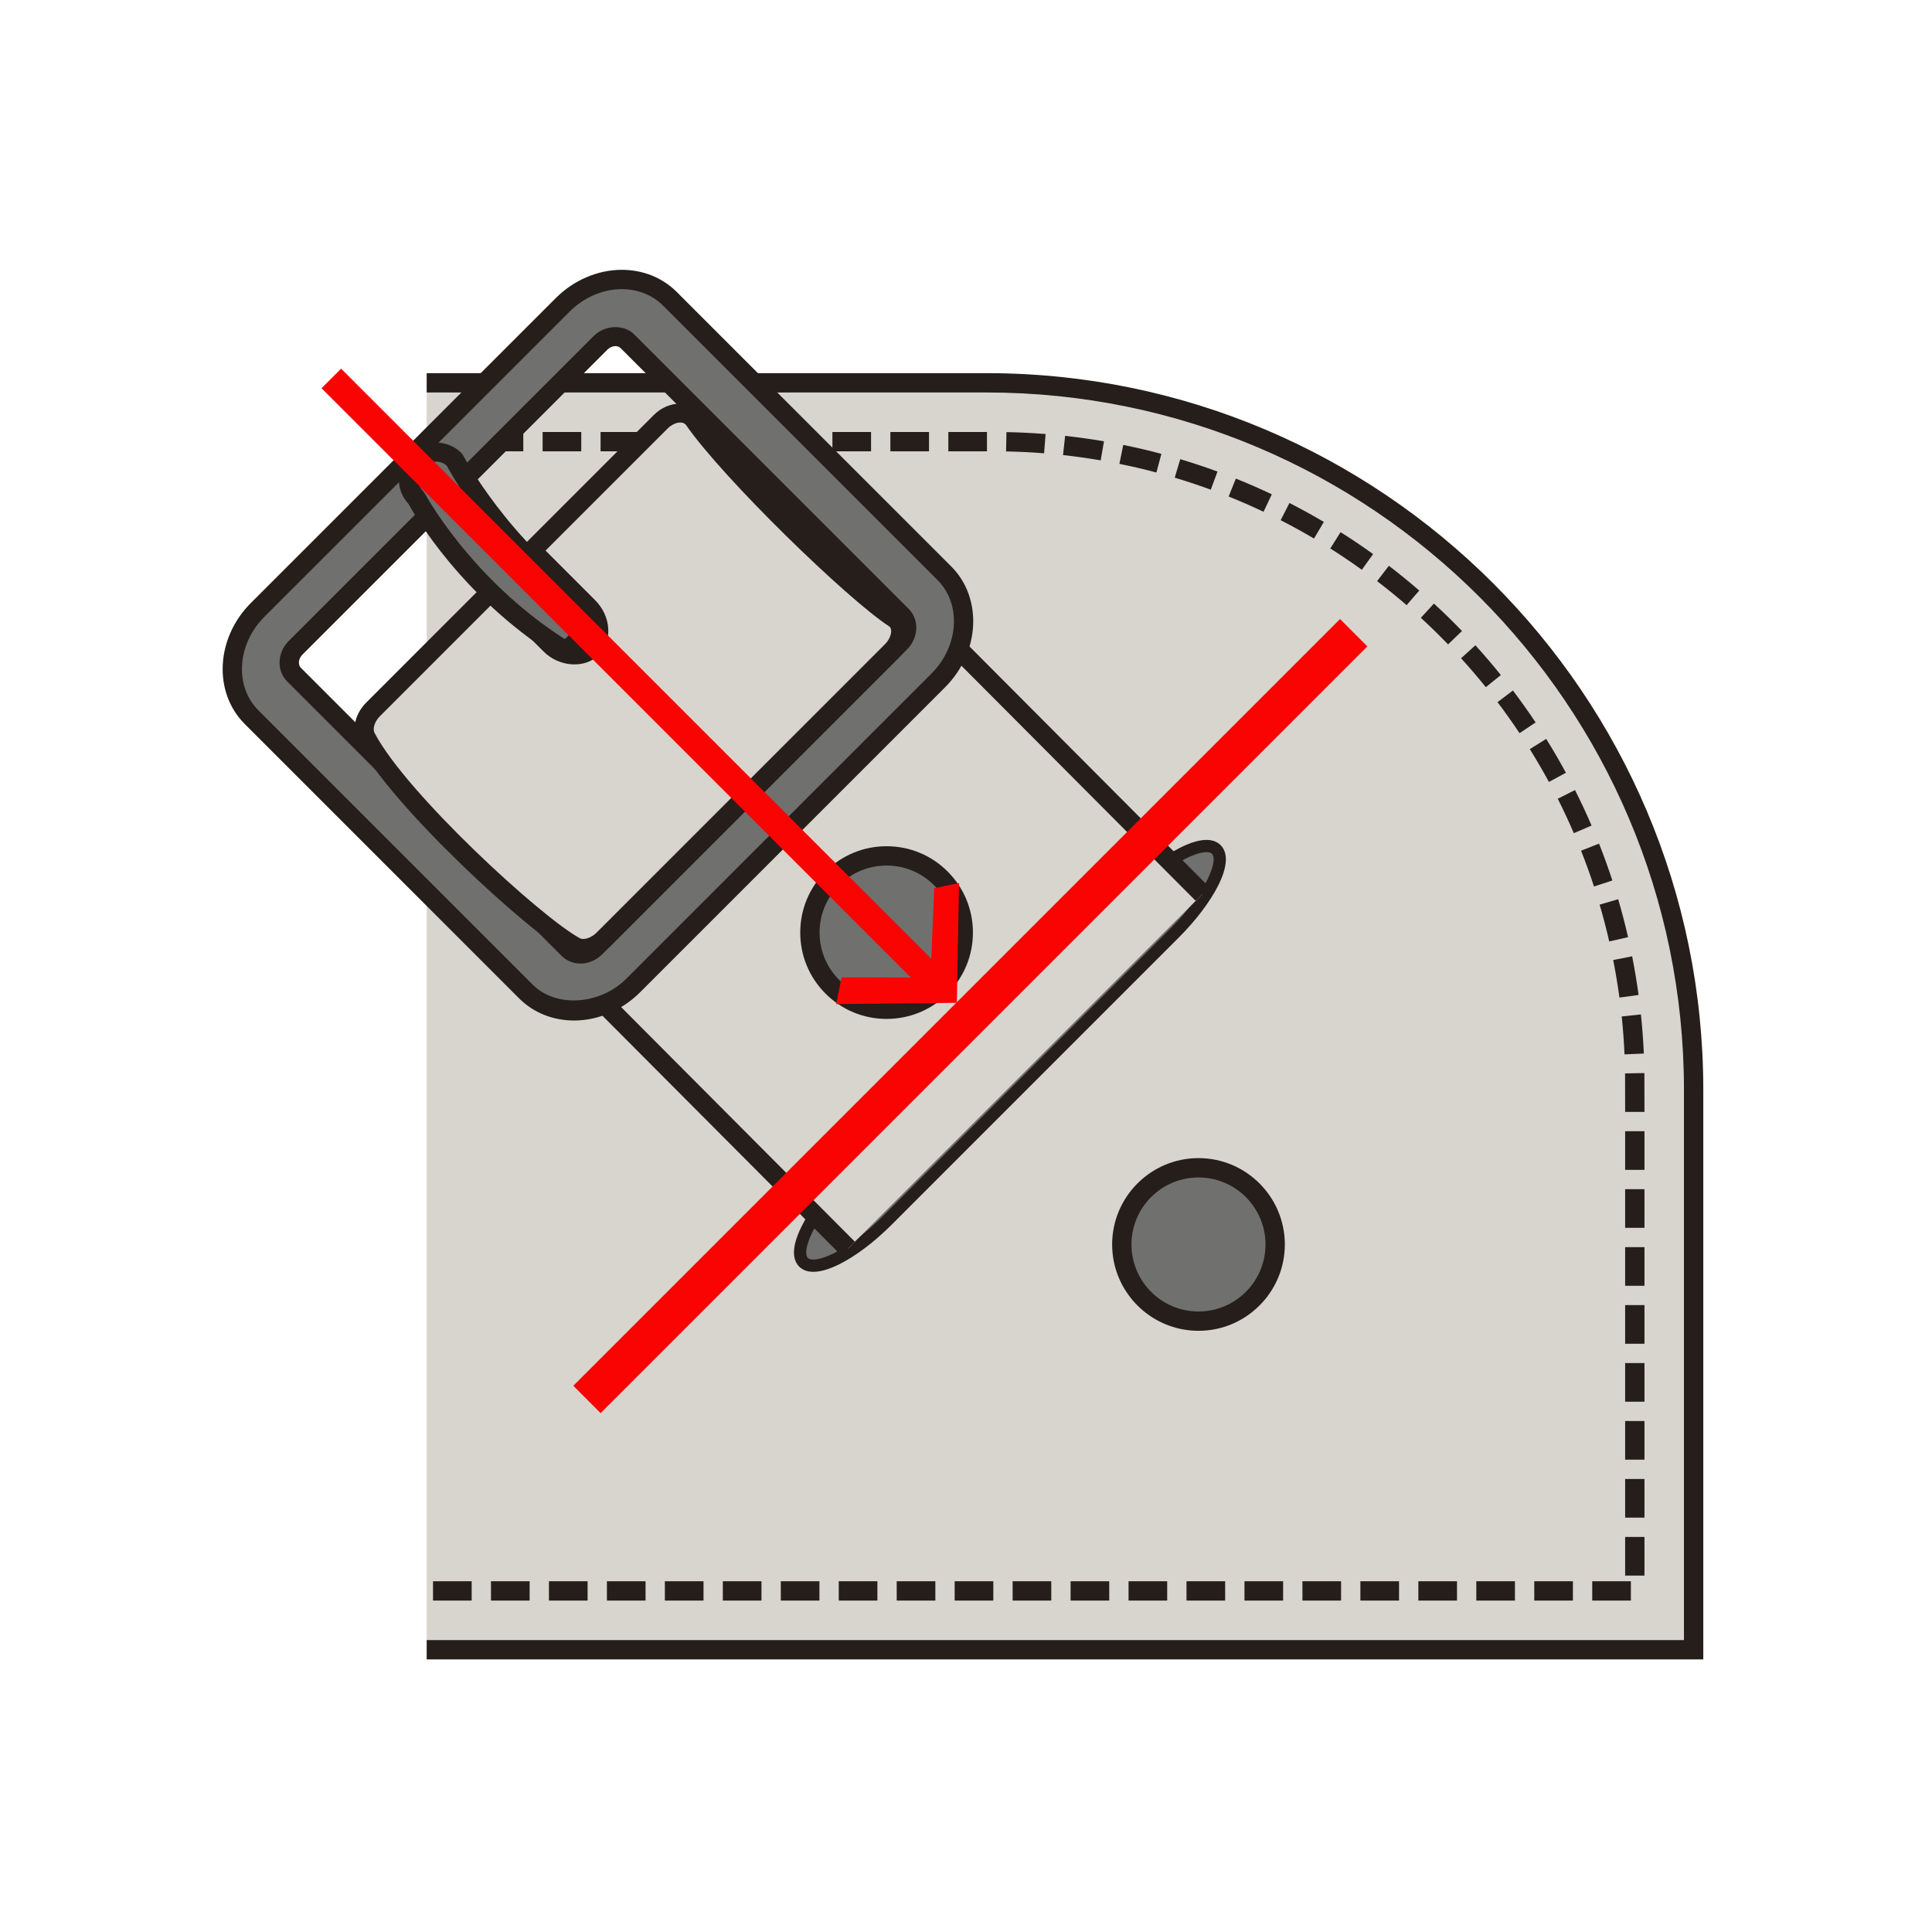 <?xml version="1.0" encoding="UTF-8"?> <!-- Generator: Adobe Illustrator 16.0.0, SVG Export Plug-In . SVG Version: 6.00 Build 0) --> <svg xmlns="http://www.w3.org/2000/svg" xmlns:xlink="http://www.w3.org/1999/xlink" version="1.0" id="レイヤー_1" x="0px" y="0px" width="200px" height="200px" viewBox="0 0 200 200" xml:space="preserve"> <g> <path fill="#D8D4CE" d="M44.171,39.63h57.967c40.418,0,73.186,32.766,73.186,73.185v57.969H44.171"></path> <path fill="#251E1B" d="M176.323,171.783H44.171v-2h130.152v-56.969c0-39.803-32.383-72.185-72.186-72.185H44.171v-2h57.967 c40.906,0,74.186,33.279,74.186,74.185V171.783z"></path> <path fill="#251E1B" d="M168.827,165.693h-4v-2h4V165.693z M162.827,165.693h-4v-2h4V165.693z M156.827,165.693h-4v-2h4V165.693z M150.827,165.693h-4v-2h4V165.693z M144.827,165.693h-4v-2h4V165.693z M138.827,165.693h-4v-2h4V165.693z M132.827,165.693h-4v-2 h4V165.693z M126.827,165.693h-4v-2h4V165.693z M120.827,165.693h-4v-2h4V165.693z M114.827,165.693h-4v-2h4V165.693z M108.827,165.693h-4v-2h4V165.693z M102.827,165.693h-4v-2h4V165.693z M96.827,165.693h-4v-2h4V165.693z M90.827,165.693h-4v-2h4 V165.693z M84.827,165.693h-4v-2h4V165.693z M78.827,165.693h-4v-2h4V165.693z M72.827,165.693h-4v-2h4V165.693z M66.827,165.693 h-4v-2h4V165.693z M60.827,165.693h-4v-2h4V165.693z M54.827,165.693h-4v-2h4V165.693z M48.827,165.693h-4v-2h4V165.693z M170.235,163.102h-2v-4h2V163.102z M170.235,157.102h-2v-4h2V157.102z M170.235,151.102h-2v-4h2V151.102z M170.235,145.102h-2v-4 h2V145.102z M170.235,139.102h-2v-4h2V139.102z M170.235,133.102h-2v-4h2V133.102z M170.235,127.102h-2v-4h2V127.102z M170.235,121.102h-2v-4h2V121.102z M170.235,115.102h-2l-0.008-3.982l2-0.035L170.235,115.102z M168.169,109.148 c-0.057-1.316-0.154-2.627-0.291-3.924l1.988-0.211c0.141,1.34,0.242,2.689,0.303,4.049L168.169,109.148z M167.644,103.268 c-0.178-1.307-0.393-2.603-0.645-3.886l1.961-0.385c0.26,1.32,0.482,2.655,0.664,4.001L167.644,103.268z M166.587,97.458 c-0.293-1.284-0.625-2.554-0.994-3.809l1.918-0.564c0.381,1.294,0.725,2.604,1.025,3.93L166.587,97.458z M165.009,91.768 c-0.408-1.252-0.855-2.487-1.336-3.704l1.859-0.734c0.496,1.254,0.955,2.526,1.379,3.817L165.009,91.768z M162.923,86.25 c-0.52-1.207-1.076-2.396-1.664-3.563l1.785-0.9c0.607,1.204,1.18,2.428,1.715,3.674L162.923,86.25z M160.345,80.948 c-0.627-1.156-1.287-2.289-1.979-3.399l1.695-1.059c0.715,1.146,1.395,2.313,2.041,3.505L160.345,80.948z M157.302,75.896 c-0.729-1.094-1.488-2.164-2.279-3.209l1.594-1.207c0.814,1.078,1.598,2.18,2.35,3.307L157.302,75.896z M153.81,71.135 c-0.822-1.023-1.676-2.021-2.559-2.991l1.48-1.346c0.91,1.002,1.791,2.03,2.637,3.085L153.81,71.135z M149.903,66.707 c-0.91-0.945-1.85-1.862-2.816-2.751l1.352-1.473c0.998,0.916,1.969,1.862,2.906,2.837L149.903,66.707z M145.612,62.645 c-0.992-0.859-2.012-1.689-3.055-2.488l1.219-1.588c1.074,0.824,2.125,1.68,3.145,2.564L145.612,62.645z M140.976,58.982 c-1.066-0.768-2.154-1.502-3.266-2.204l1.066-1.691c1.146,0.724,2.27,1.481,3.367,2.272L140.976,58.982z M136.024,55.75 c-1.129-0.667-2.279-1.301-3.451-1.899l0.91-1.781c1.207,0.618,2.396,1.271,3.561,1.96L136.024,55.75z M130.802,52.978 c-1.186-0.562-2.389-1.088-3.613-1.579l0.746-1.855c1.26,0.505,2.502,1.049,3.723,1.628L130.802,52.978z M125.341,50.692 c-1.227-0.451-2.473-0.865-3.734-1.242l0.574-1.916c1.301,0.389,2.586,0.816,3.852,1.281L125.341,50.692z M119.712,48.914 c-1.26-0.336-2.539-0.636-3.832-0.896l0.398-1.961c1.332,0.271,2.65,0.578,3.949,0.926L119.712,48.914z M113.944,47.655 c-1.287-0.22-2.588-0.402-3.9-0.546l0.219-1.988c1.352,0.147,2.691,0.336,4.018,0.563L113.944,47.655z M108.083,46.925 c-1.299-0.104-2.611-0.169-3.934-0.194l0.039-2c1.361,0.027,2.713,0.095,4.051,0.2L108.083,46.925z M102.171,46.718h-4v-2h4V46.718 z M96.171,46.718h-4v-2h4V46.718z M90.171,46.718h-4v-2h4V46.718z M84.171,46.718h-4v-2h4V46.718z M78.171,46.718h-4v-2h4V46.718z M72.171,46.718h-4v-2h4V46.718z M66.171,46.718h-4v-2h4V46.718z M60.171,46.718h-4v-2h4V46.718z M54.171,46.718h-4v-2h4V46.718z M48.171,46.718h-4v-2h4V46.718z"></path> <path fill="#70706E" d="M117.239,92.272c3.59-3.59,7.473-5.532,8.67-4.334s-0.742,5.08-4.334,8.67l-29.724,29.726 c-3.593,3.594-7.475,5.531-8.67,4.336c-1.198-1.199,0.741-5.082,4.334-8.672"></path> <path fill="#251E1B" d="M84.199,131.658c-0.718,0-1.176-0.25-1.466-0.539c-0.558-0.559-0.966-1.734,0.252-4.172 c0.848-1.697,2.298-3.615,4.082-5.398l0.896,0.898c-1.69,1.688-3.056,3.488-3.845,5.066c-0.786,1.574-0.755,2.441-0.489,2.709 c0.266,0.262,1.134,0.295,2.704-0.492c1.579-0.789,3.38-2.154,5.069-3.846l29.723-29.725c3.697-3.694,5.037-7.071,4.334-7.773 c-0.264-0.266-1.127-0.298-2.705,0.49c-1.578,0.789-3.377,2.154-5.066,3.844l-0.898-0.896c1.785-1.783,3.701-3.233,5.398-4.081 c2.438-1.221,3.613-0.812,4.17-0.253c1.717,1.72-0.881,6.114-4.336,9.566L92.3,126.783c-1.783,1.783-3.701,3.232-5.398,4.082 C85.735,131.447,84.858,131.658,84.199,131.658z"></path> <path fill="#D8D4CE" d="M124.487,92.549L87.392,55.321c-2.066-2.064-4.938-2.54-6.416-1.063L49.631,85.603 c-1.478,1.48-1.002,4.353,1.063,6.414l37.096,37.231"></path> <path fill="#251E1B" d="M87.081,129.953l-37.096-37.23c-2.491-2.488-2.959-5.927-1.063-7.826l31.346-31.345 c1.896-1.896,5.335-1.431,7.83,1.063l37.098,37.229l-1.418,1.412L86.684,56.027c-1.643-1.641-3.935-2.127-5.001-1.062L50.338,86.31 c-1.066,1.069-0.581,3.358,1.063,4.999l37.097,37.234L87.081,129.953z"></path> <path fill="#70706E" d="M58.248,31.559L26.669,63.136c-3.238,3.24-3.521,8.211-0.629,11.103l28.408,28.408 c2.893,2.891,7.862,2.609,11.101-0.629l31.58-31.579c3.239-3.24,3.52-8.208,0.628-11.101L69.349,30.931 C66.456,28.036,61.486,28.318,58.248,31.559 M93.358,63.736c0.722,0.722,0.652,1.966-0.158,2.774L61.622,98.09 c-0.808,0.811-2.054,0.88-2.775,0.158L30.438,69.84c-0.722-0.724-0.652-1.968,0.156-2.775l31.58-31.58 c0.808-0.808,2.054-0.878,2.775-0.156L93.358,63.736z"></path> <path fill="#251E1B" d="M59.423,105.643L59.423,105.643c-2.187,0-4.204-0.813-5.682-2.289L25.333,74.945 c-3.276-3.276-2.994-8.892,0.629-12.517l31.579-31.577c1.854-1.855,4.345-2.92,6.832-2.92c2.188,0,4.206,0.813,5.683,2.292 l28.408,28.407c3.275,3.277,2.994,8.892-0.628,12.515l-31.58,31.579C64.401,104.58,61.911,105.643,59.423,105.643z M64.373,29.932 c-1.96,0-3.936,0.851-5.418,2.334L27.376,63.843c-2.844,2.846-3.126,7.191-0.629,9.688l28.408,28.408 c2.405,2.4,6.955,2.104,9.687-0.629l31.58-31.579c2.843-2.844,3.124-7.189,0.628-9.687L68.642,31.638 C67.542,30.537,66.026,29.932,64.373,29.932z M60.091,99.747c-0.748,0-1.44-0.281-1.951-0.792L29.731,70.547 c-1.111-1.114-1.041-2.994,0.156-4.19l31.58-31.579c1.152-1.152,3.117-1.229,4.189-0.156l28.408,28.408 c0.511,0.511,0.792,1.204,0.792,1.952c-0.001,0.819-0.348,1.635-0.951,2.237L62.329,98.797 C61.729,99.4,60.912,99.747,60.091,99.747z M63.706,35.83c-0.294,0-0.594,0.132-0.824,0.361l-31.58,31.58 c-0.411,0.411-0.482,1.034-0.155,1.362l28.407,28.407c0.498,0.498,1.01,0.19,1.36-0.157l31.579-31.58 c0.231-0.23,0.363-0.531,0.364-0.823c0-0.151-0.036-0.367-0.206-0.537L64.243,36.035C64.073,35.865,63.857,35.83,63.706,35.83z"></path> <path fill="#D8D4CE" d="M92.574,63.988c-4.256-2.77-17.09-15.306-20.722-20.544c-0.704-1.014-2.278-0.96-3.442,0.202l-13.35,13.35 l5.838,5.84c1.28,1.28,1.443,3.194,0.364,4.274c-1.08,1.08-2.994,0.918-4.274-0.364l-5.84-5.838L38.622,73.435 c-0.876,0.876-1.166,2.072-0.735,2.897c3.407,6.538,17.779,19.582,21.676,21.677c0.815,0.438,2.012,0.13,2.886-0.742L92.313,67.4 C93.45,66.261,93.578,64.643,92.574,63.988"></path> <path fill="#251E1B" d="M60.395,99.206L60.395,99.206c-0.475,0-0.914-0.106-1.305-0.316C54.826,96.598,40.449,83.414,37,76.794 c-0.637-1.219-0.26-2.892,0.915-4.066l13.233-13.233l6.547,6.545c0.499,0.5,1.141,0.786,1.762,0.786 c0.309,0,0.75-0.073,1.099-0.422c0.688-0.688,0.524-1.972-0.364-2.86l-6.545-6.547l14.057-14.057 c1.527-1.524,3.945-1.542,4.971-0.065c3.629,5.234,16.335,17.601,20.446,20.276c0.637,0.415,1.033,1.082,1.117,1.878 c0.11,1.054-0.345,2.205-1.217,3.078L63.155,97.974C62.37,98.757,61.364,99.206,60.395,99.206z M51.148,62.322L39.329,74.142 c-0.622,0.622-0.751,1.354-0.556,1.728c3.24,6.218,17.267,19.11,21.263,21.259c0.394,0.209,1.175-0.04,1.706-0.569l29.863-29.865 c0.53-0.532,0.678-1.117,0.643-1.457c-0.03-0.287-0.173-0.38-0.22-0.41c-4.333-2.819-17.188-15.317-20.998-20.813 c-0.334-0.482-1.253-0.317-1.914,0.341L56.475,56.996l5.131,5.133c1.668,1.668,1.832,4.22,0.364,5.688 c-1.416,1.417-4.081,1.246-5.689-0.364L51.148,62.322z"></path> <path fill="#70706E" d="M61.169,64.884l-1.895,1.896c-0.319,0.317-0.844,0.548-1.245,0.292 c-10.15-6.462-14.942-15.528-14.942-15.528c-1.022-1.023-1.068-2.636-0.1-3.604l0.455-0.456c0.967-0.969,2.58-0.923,3.603,0.102 c0,0,4.771,9.088,13.682,15.222C61.482,63.33,61.785,64.271,61.169,64.884"></path> <path fill="#251E1B" d="M58.415,68.182c-0.33,0-0.649-0.092-0.923-0.267c-9.725-6.189-14.573-14.599-15.221-15.777 c-0.609-0.66-0.956-1.503-0.98-2.389c-0.027-0.958,0.324-1.852,0.989-2.516l0.454-0.455c1.313-1.316,3.653-1.269,5.019,0.102 l0.177,0.241c0.047,0.088,4.774,8.949,13.364,14.863c0.684,0.473,1.131,1.193,1.196,1.929c0.057,0.632-0.162,1.228-0.616,1.68 l-1.893,1.895C59.536,67.93,58.967,68.182,58.415,68.182z M45.15,47.787c-0.385,0-0.74,0.144-1,0.403l-0.455,0.456 c-0.273,0.272-0.417,0.645-0.405,1.047c0.012,0.424,0.19,0.83,0.504,1.144l0.177,0.239c0.047,0.088,4.769,8.853,14.484,15.081 c0.034-0.019,0.076-0.048,0.114-0.086l1.893-1.895c0.026-0.201-0.085-0.396-0.304-0.547c-8.483-5.84-13.227-14.159-13.917-15.427 C45.931,47.934,45.548,47.787,45.15,47.787z"></path> <path fill="#70706E" d="M97.392,90.925c3.1,3.1,3.1,8.126,0,11.226c-3.1,3.102-8.126,3.102-11.226,0 c-3.101-3.1-3.101-8.126,0-11.226C89.266,87.825,94.292,87.825,97.392,90.925"></path> <path fill="#251E1B" d="M91.779,105.477c-2.388,0-4.633-0.93-6.32-2.619c-1.688-1.688-2.618-3.933-2.618-6.319 c0-2.388,0.93-4.633,2.618-6.32c1.688-1.688,3.933-2.617,6.32-2.617c2.387,0,4.632,0.929,6.319,2.617 c1.688,1.688,2.618,3.933,2.618,6.32c0,2.387-0.93,4.632-2.618,6.319C96.411,104.547,94.166,105.477,91.779,105.477z M91.779,89.601c-1.854,0-3.596,0.721-4.906,2.031s-2.032,3.053-2.032,4.906c0,1.853,0.722,3.595,2.032,4.905 c2.62,2.621,7.189,2.621,9.812,0c1.311-1.311,2.032-3.053,2.032-4.905c0-1.854-0.722-3.596-2.032-4.906 S93.632,89.601,91.779,89.601z"></path> <rect x="98.448" y="49.074" transform="matrix(0.707 0.707 -0.707 0.707 103.813 -40.213)" fill="#F90303" width="4" height="112.266"></rect> <polygon fill="#F90303" points="94.291,101.193 33.287,40.189 35.312,38.163 96.409,99.262 96.715,91.945 99.279,91.411 99.051,103.811 86.559,103.945 87.121,101.172 "></polygon> <path fill="#70706E" d="M132.005,128.826c0,4.383-3.555,7.938-7.938,7.938c-4.385,0-7.938-3.555-7.938-7.938 c0-4.385,3.553-7.938,7.938-7.938C128.45,120.889,132.005,124.441,132.005,128.826"></path> <path fill="#251E1B" d="M124.067,137.764c-4.928,0-8.938-4.01-8.938-8.938s4.01-8.938,8.938-8.938s8.938,4.01,8.938,8.938 S128.995,137.764,124.067,137.764z M124.067,121.889c-3.826,0-6.938,3.111-6.938,6.938s3.111,6.938,6.938,6.938 s6.938-3.111,6.938-6.938S127.894,121.889,124.067,121.889z"></path> </g> </svg> 